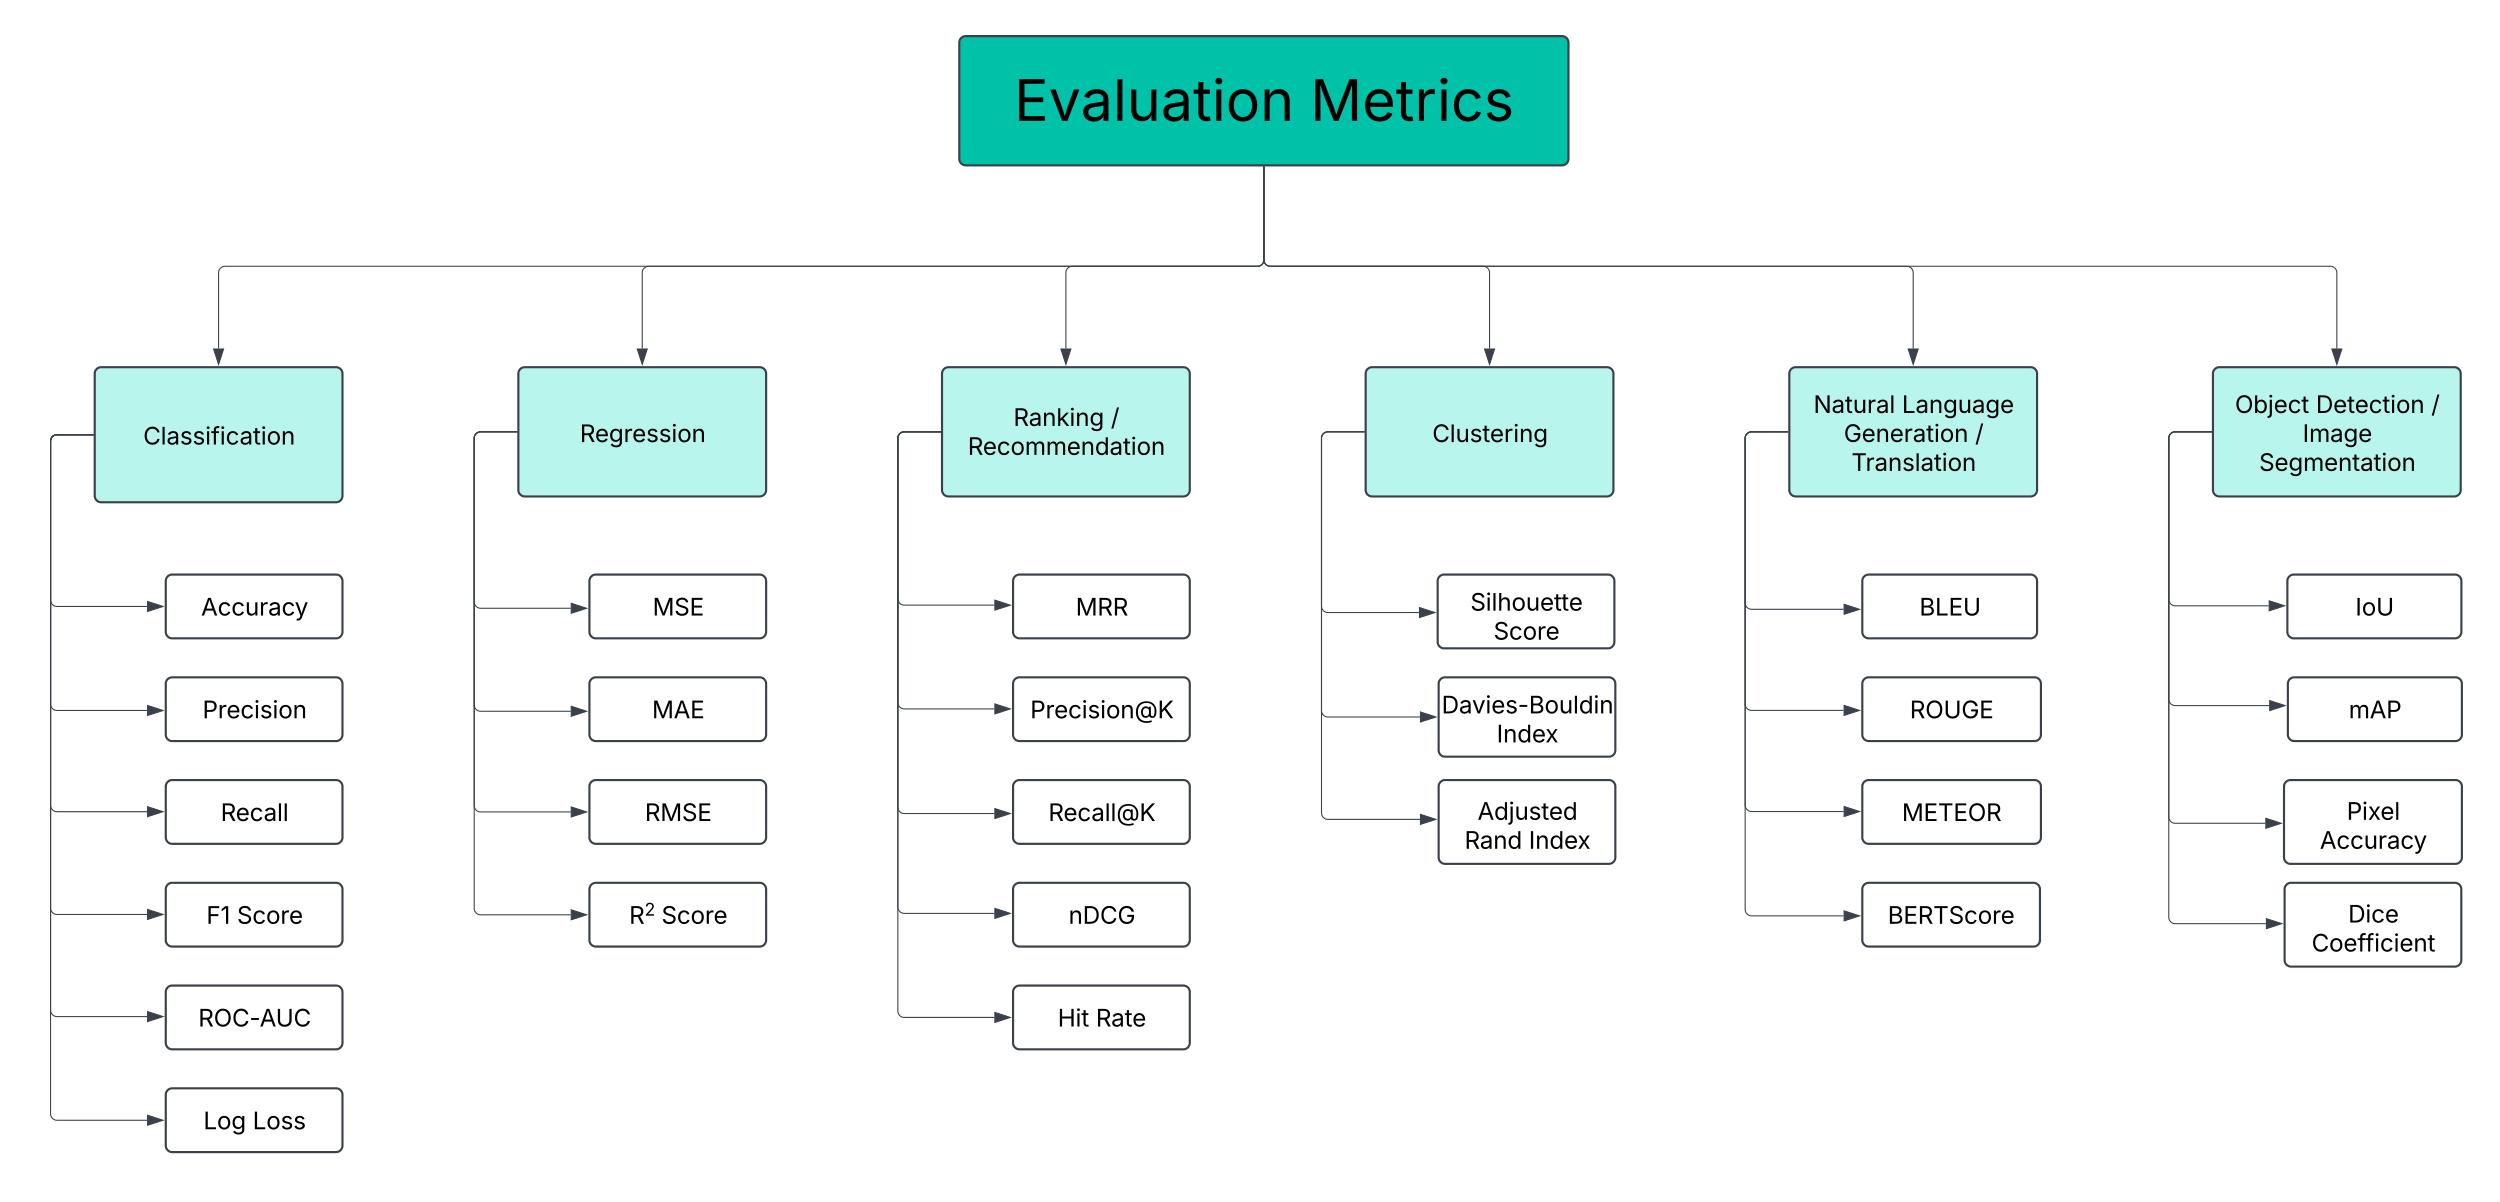 <svg xmlns="http://www.w3.org/2000/svg" xmlns:xlink="http://www.w3.org/1999/xlink" xmlns:lucid="lucid" width="2321" height="1116"><g transform="translate(-269 -5799)" lucid:page-tab-id="0_0"><path d="M0 500h3000v6500H0z" fill="#fff"/><path d="M1159.6 5838.52a6 6 0 0 1 6-6h553.56a6 6 0 0 1 6 6v108a6 6 0 0 1-6 6H1165.6a6 6 0 0 1-6-6z" stroke="#3a414a" stroke-width="2" fill="#00c2a8"/><use xlink:href="#a" transform="matrix(1,0,0,1,1171.614,5844.523) translate(38.93 66.667)"/><use xlink:href="#b" transform="matrix(1,0,0,1,1171.614,5844.523) translate(313.904 66.667)"/><path d="M356.94 6145.9a6 6 0 0 1 6-6h218.02a6 6 0 0 1 6 6v113.4a6 6 0 0 1-6 6H362.94a6 6 0 0 1-6-6z" stroke="#3a414a" stroke-width="2" fill="#b8f5ed"/><use xlink:href="#c" transform="matrix(1,0,0,1,368.937,6151.904) translate(32.981 59.778)"/><path d="M422.9 6338.43a6 6 0 0 1 6-6h152.06a6 6 0 0 1 6 6v47.2a6 6 0 0 1-6 6H428.9a6 6 0 0 1-6-6z" stroke="#3a414a" stroke-width="2" fill-opacity="0"/><use xlink:href="#d" transform="matrix(1,0,0,1,434.904,6344.426) translate(20.771 26.028)"/><path d="M422.9 6433.82a6 6 0 0 1 6-6h152.06a6 6 0 0 1 6 6v47.2a6 6 0 0 1-6 6H428.9a6 6 0 0 1-6-6z" stroke="#3a414a" stroke-width="2" fill-opacity="0"/><use xlink:href="#e" transform="matrix(1,0,0,1,434.904,6439.818) translate(22.106 26.028)"/><path d="M422.9 6529.2a6 6 0 0 1 6-6h152.06a6 6 0 0 1 6 6v47.22a6 6 0 0 1-6 6H428.9a6 6 0 0 1-6-6z" stroke="#3a414a" stroke-width="2" fill-opacity="0"/><use xlink:href="#f" transform="matrix(1,0,0,1,434.904,6535.21) translate(38.957 26.028)"/><path d="M422.9 6624.6a6 6 0 0 1 6-6h152.06a6 6 0 0 1 6 6v47.2a6 6 0 0 1-6 6H428.9a6 6 0 0 1-6-6z" stroke="#3a414a" stroke-width="2" fill-opacity="0"/><use xlink:href="#g" transform="matrix(1,0,0,1,434.904,6630.601) translate(25.681 26.028)"/><use xlink:href="#h" transform="matrix(1,0,0,1,434.904,6630.601) translate(54.088 26.028)"/><path d="M422.9 6720a6 6 0 0 1 6-6h152.06a6 6 0 0 1 6 6v47.2a6 6 0 0 1-6 6H428.9a6 6 0 0 1-6-6z" stroke="#3a414a" stroke-width="2" fill-opacity="0"/><use xlink:href="#i" transform="matrix(1,0,0,1,434.904,6725.993) translate(18.167 26.028)"/><path d="M422.9 6815.4a6 6 0 0 1 6-6h152.06a6 6 0 0 1 6 6v47.2a6 6 0 0 1-6 6H428.9a6 6 0 0 1-6-6z" stroke="#3a414a" stroke-width="2" fill-opacity="0"/><use xlink:href="#j" transform="matrix(1,0,0,1,434.904,6821.385) translate(22.941 26.028)"/><use xlink:href="#k" transform="matrix(1,0,0,1,434.904,6821.385) translate(68.71 26.028)"/><path d="M750.25 6145.9a6 6 0 0 1 6-6h218.02a6 6 0 0 1 6 6v108a6 6 0 0 1-6 6H756.25a6 6 0 0 1-6-6z" stroke="#3a414a" stroke-width="2" fill="#b8f5ed"/><use xlink:href="#l" transform="matrix(1,0,0,1,762.252,6151.904) translate(45.096 57.528)"/><path d="M816.22 6338.43a6 6 0 0 1 6-6h152.05a6 6 0 0 1 6 6v47.2a6 6 0 0 1-6 6H822.22a6 6 0 0 1-6-6z" stroke="#3a414a" stroke-width="2" fill-opacity="0"/><use xlink:href="#m" transform="matrix(1,0,0,1,828.219,6344.426) translate(46.656 26.028)"/><path d="M816.22 6529.2a6 6 0 0 1 6-6h152.05a6 6 0 0 1 6 6v47.22a6 6 0 0 1-6 6H822.22a6 6 0 0 1-6-6z" stroke="#3a414a" stroke-width="2" fill-opacity="0"/><use xlink:href="#n" transform="matrix(1,0,0,1,828.219,6535.21) translate(39.505 26.028)"/><path d="M816.22 6433.82a6 6 0 0 1 6-6h152.05a6 6 0 0 1 6 6v47.2a6 6 0 0 1-6 6H822.22a6 6 0 0 1-6-6z" stroke="#3a414a" stroke-width="2" fill-opacity="0"/><use xlink:href="#o" transform="matrix(1,0,0,1,828.219,6439.818) translate(46.118 26.028)"/><path d="M816.22 6624.6a6 6 0 0 1 6-6h152.05a6 6 0 0 1 6 6v47.2a6 6 0 0 1-6 6H822.22a6 6 0 0 1-6-6z" stroke="#3a414a" stroke-width="2" fill-opacity="0"/><use xlink:href="#p" transform="matrix(1,0,0,1,828.219,6630.601) translate(24.866 26.028)"/><use xlink:href="#h" transform="matrix(1,0,0,1,828.219,6630.601) translate(54.904 26.028)"/><path d="M1143.57 6145.9a6 6 0 0 1 6-6h218.02a6 6 0 0 1 6 6v108a6 6 0 0 1-6 6h-218.03a6 6 0 0 1-6-6z" stroke="#3a414a" stroke-width="2" fill="#b8f5ed"/><use xlink:href="#q" transform="matrix(1,0,0,1,1155.567,6151.904) translate(54.303 42.528)"/><use xlink:href="#r" transform="matrix(1,0,0,1,1155.567,6151.904) translate(144.689 42.528)"/><use xlink:href="#s" transform="matrix(1,0,0,1,1155.567,6151.904) translate(11.92 69.416)"/><path d="M1209.53 6338.43a6 6 0 0 1 6-6h152.06a6 6 0 0 1 6 6v47.2a6 6 0 0 1-6 6h-152.07a6 6 0 0 1-6-6z" stroke="#3a414a" stroke-width="2" fill-opacity="0"/><use xlink:href="#t" transform="matrix(1,0,0,1,1221.534,6344.426) translate(46.162 26.028)"/><path d="M1209.53 6433.82a6 6 0 0 1 6-6h152.06a6 6 0 0 1 6 6v47.2a6 6 0 0 1-6 6h-152.07a6 6 0 0 1-6-6z" stroke="#3a414a" stroke-width="2" fill-opacity="0"/><use xlink:href="#u" transform="matrix(1,0,0,1,1221.534,6439.818) translate(3.909 26.028)"/><path d="M1209.53 6529.2a6 6 0 0 1 6-6h152.06a6 6 0 0 1 6 6v47.22a6 6 0 0 1-6 6h-152.07a6 6 0 0 1-6-6z" stroke="#3a414a" stroke-width="2" fill-opacity="0"/><use xlink:href="#v" transform="matrix(1,0,0,1,1221.534,6535.21) translate(20.76 26.028)"/><path d="M1209.53 6624.6a6 6 0 0 1 6-6h152.06a6 6 0 0 1 6 6v47.2a6 6 0 0 1-6 6h-152.07a6 6 0 0 1-6-6z" stroke="#3a414a" stroke-width="2" fill-opacity="0"/><use xlink:href="#w" transform="matrix(1,0,0,1,1221.534,6630.601) translate(39.51 26.028)"/><path d="M1209.53 6720a6 6 0 0 1 6-6h152.06a6 6 0 0 1 6 6v47.2a6 6 0 0 1-6 6h-152.07a6 6 0 0 1-6-6z" stroke="#3a414a" stroke-width="2" fill-opacity="0"/><use xlink:href="#x" transform="matrix(1,0,0,1,1221.534,6725.993) translate(29.452 26.028)"/><use xlink:href="#y" transform="matrix(1,0,0,1,1221.534,6725.993) translate(64.868 26.028)"/><path d="M1536.88 6145.9a6 6 0 0 1 6-6h218.02a6 6 0 0 1 6 6v108a6 6 0 0 1-6 6h-218.02a6 6 0 0 1-6-6z" stroke="#3a414a" stroke-width="2" fill="#b8f5ed"/><use xlink:href="#z" transform="matrix(1,0,0,1,1548.883,6151.904) translate(49.827 57.528)"/><path d="M1603.74 6338.43a6 6 0 0 1 6-6h152.06a6 6 0 0 1 6 6v56.5a6 6 0 0 1-6 6h-152.06a6 6 0 0 1-6-6z" stroke="#3a414a" stroke-width="2" fill-opacity="0"/><use xlink:href="#A" transform="matrix(1,0,0,1,1615.745,6344.426) translate(18.341 21.528)"/><use xlink:href="#h" transform="matrix(1,0,0,1,1615.745,6344.426) translate(39.885 48.416)"/><path d="M1604.64 6433.82a6 6 0 0 1 6-6h152.05a6 6 0 0 1 6 6v61.68a6 6 0 0 1-6 6h-152.06a6 6 0 0 1-6-6z" stroke="#3a414a" stroke-width="2" fill-opacity="0"/><use xlink:href="#B" transform="matrix(1,0,0,1,1616.64,6439.818) translate(-9.236 21.528)"/><use xlink:href="#C" transform="matrix(1,0,0,1,1616.64,6439.818) translate(41.854 48.416)"/><path d="M1604.64 6529.2a6 6 0 0 1 6-6h152.05a6 6 0 0 1 6 6v65.8a6 6 0 0 1-6 6h-152.06a6 6 0 0 1-6-6z" stroke="#3a414a" stroke-width="2" fill-opacity="0"/><use xlink:href="#D" transform="matrix(1,0,0,1,1616.64,6535.21) translate(24.097 24.903)"/><use xlink:href="#E" transform="matrix(1,0,0,1,1616.64,6535.21) translate(12.026 51.791)"/><use xlink:href="#C" transform="matrix(1,0,0,1,1616.64,6535.21) translate(71.683 51.791)"/><path d="M1930.2 6145.9a6 6 0 0 1 6-6h218.02a6 6 0 0 1 6 6v108a6 6 0 0 1-6 6H1936.2a6 6 0 0 1-6-6z" stroke="#3a414a" stroke-width="2" fill="#b8f5ed"/><use xlink:href="#F" transform="matrix(1,0,0,1,1942.198,6151.904) translate(10.444 30.528)"/><use xlink:href="#G" transform="matrix(1,0,0,1,1942.198,6151.904) translate(92.552 30.528)"/><use xlink:href="#H" transform="matrix(1,0,0,1,1942.198,6151.904) translate(38.586 57.416)"/><use xlink:href="#r" transform="matrix(1,0,0,1,1942.198,6151.904) translate(160.406 57.416)"/><use xlink:href="#I" transform="matrix(1,0,0,1,1942.198,6151.904) translate(45.622 84.304)"/><path d="M1997.96 6338.43a6 6 0 0 1 6-6h150.26a6 6 0 0 1 6 6v47.2a6 6 0 0 1-6 6h-150.26a6 6 0 0 1-6-6z" stroke="#3a414a" stroke-width="2" fill-opacity="0"/><use xlink:href="#J" transform="matrix(1,0,0,1,2009.956,6344.426) translate(41.001 26.028)"/><path d="M1997.96 6433.82a6 6 0 0 1 6-6h153.84a6 6 0 0 1 6 6v47.2a6 6 0 0 1-6 6h-153.84a6 6 0 0 1-6-6z" stroke="#3a414a" stroke-width="2" fill-opacity="0"/><use xlink:href="#K" transform="matrix(1,0,0,1,2009.956,6439.818) translate(32.117 26.028)"/><path d="M1997.96 6529.2a6 6 0 0 1 6-6h153.84a6 6 0 0 1 6 6v47.22a6 6 0 0 1-6 6h-153.84a6 6 0 0 1-6-6z" stroke="#3a414a" stroke-width="2" fill-opacity="0"/><use xlink:href="#L" transform="matrix(1,0,0,1,2009.956,6535.21) translate(24.787 26.028)"/><path d="M1997.96 6624.6a6 6 0 0 1 6-6h152.94a6 6 0 0 1 6 6v47.2a6 6 0 0 1-6 6h-152.94a6 6 0 0 1-6-6z" stroke="#3a414a" stroke-width="2" fill-opacity="0"/><use xlink:href="#M" transform="matrix(1,0,0,1,2009.956,6630.601) translate(11.613 26.028)"/><path d="M2323.5 6145.9a6 6 0 0 1 6-6h218.03a6 6 0 0 1 6 6v108a6 6 0 0 1-6 6H2329.5a6 6 0 0 1-6-6z" stroke="#3a414a" stroke-width="2" fill="#b8f5ed"/><use xlink:href="#N" transform="matrix(1,0,0,1,2335.513,6151.904) translate(8.394 30.528)"/><use xlink:href="#O" transform="matrix(1,0,0,1,2335.513,6151.904) translate(83.546 30.528)"/><use xlink:href="#r" transform="matrix(1,0,0,1,2335.513,6151.904) translate(190.599 30.528)"/><use xlink:href="#P" transform="matrix(1,0,0,1,2335.513,6151.904) translate(71.252 57.416)"/><use xlink:href="#Q" transform="matrix(1,0,0,1,2335.513,6151.904) translate(30.822 84.304)"/><path d="M2392.6 6338.43a6 6 0 0 1 6-6h149.55a6 6 0 0 1 6 6v47.2a6 6 0 0 1-6 6H2398.6a6 6 0 0 1-6-6z" stroke="#3a414a" stroke-width="2" fill-opacity="0"/><use xlink:href="#R" transform="matrix(1,0,0,1,2404.597,6344.426) translate(51.086 26.028)"/><path d="M2393.06 6433.82a6 6 0 0 1 6-6h149.56a6 6 0 0 1 6 6v47.2a6 6 0 0 1-6 6h-149.56a6 6 0 0 1-6-6z" stroke="#3a414a" stroke-width="2" fill-opacity="0"/><use xlink:href="#S" transform="matrix(1,0,0,1,2405.062,6439.818) translate(44.505 26.028)"/><path d="M2389.48 6529.2a6 6 0 0 1 6-6h153.14a6 6 0 0 1 6 6v65.8a6 6 0 0 1-6 6h-153.14a6 6 0 0 1-6-6z" stroke="#3a414a" stroke-width="2" fill-opacity="0"/><use xlink:href="#T" transform="matrix(1,0,0,1,2401.48,6535.21) translate(46.228 24.903)"/><use xlink:href="#U" transform="matrix(1,0,0,1,2401.48,6535.21) translate(21.271 51.791)"/><path d="M2390.02 6624.6a6 6 0 0 1 6-6h152.05a6 6 0 0 1 6 6v65.78a6 6 0 0 1-6 6h-152.05a6 6 0 0 1-6-6z" stroke="#3a414a" stroke-width="2" fill-opacity="0"/><use xlink:href="#V" transform="matrix(1,0,0,1,2402.023,6630.601) translate(46.965 24.903)"/><use xlink:href="#W" transform="matrix(1,0,0,1,2402.023,6630.601) translate(13.046 51.791)"/><path d="M355.44 6202.6h-33.5a6 6 0 0 0-6 6v147.43a6 6 0 0 0 6 6h83.58" stroke="#3a414a" fill="none"/><path d="M355.94 6203.08h-.52v-.95h.52z" stroke="#3a414a" stroke-width=".05" fill="#3a414a"/><path d="M420.3 6362.03l-14.28 4.64v-9.27z" stroke="#3a414a" fill="#3a414a"/><path d="M355.44 6202.6h-33.5a6 6 0 0 0-6 6v244a6 6 0 0 0 6 6h83.58" stroke="#3a414a" fill="none"/><path d="M355.94 6203.08h-.52v-.95h.52z" stroke="#3a414a" stroke-width=".05" fill="#3a414a"/><path d="M420.3 6458.6l-14.28 4.64v-9.27z" stroke="#3a414a" fill="#3a414a"/><path d="M355.44 6202.6h-33.5a6 6 0 0 0-6 6v337.98a6 6 0 0 0 6 6h83.58" stroke="#3a414a" fill="none"/><path d="M355.94 6203.08h-.52v-.95h.52z" stroke="#3a414a" stroke-width=".05" fill="#3a414a"/><path d="M420.3 6552.58L406 6557.2v-9.26z" stroke="#3a414a" fill="#3a414a"/><path d="M355.44 6202.6h-33.5a6 6 0 0 0-6 6v433.37a6 6 0 0 0 6 6h83.58" stroke="#3a414a" fill="none"/><path d="M355.94 6203.08h-.52v-.95h.52z" stroke="#3a414a" stroke-width=".05" fill="#3a414a"/><path d="M420.3 6647.97L406 6652.6v-9.27z" stroke="#3a414a" fill="#3a414a"/><path d="M355.44 6202.6h-33.5a6 6 0 0 0-6 6v528.2a6 6 0 0 0 6 6h83.58" stroke="#3a414a" fill="none"/><path d="M355.94 6203.08h-.52v-.95h.52z" stroke="#3a414a" stroke-width=".05" fill="#3a414a"/><path d="M420.3 6742.8l-14.28 4.63v-9.28z" stroke="#3a414a" fill="#3a414a"/><path d="M355.44 6202.6h-33.5a6 6 0 0 0-6 6v624.44a6 6 0 0 0 6 6h83.58" stroke="#3a414a" fill="none"/><path d="M355.94 6203.08h-.52v-.95h.52z" stroke="#3a414a" stroke-width=".05" fill="#3a414a"/><path d="M420.3 6839.04l-14.28 4.63v-9.27z" stroke="#3a414a" fill="#3a414a"/><path d="M748.75 6199.9h-33.5a6 6 0 0 0-6 6v151.83a6 6 0 0 0 6 6h83.6" stroke="#3a414a" fill="none"/><path d="M749.25 6200.38h-.5v-.95h.5z" stroke="#3a414a" stroke-width=".05" fill="#3a414a"/><path d="M813.6 6363.73l-14.26 4.64v-9.27z" stroke="#3a414a" fill="#3a414a"/><path d="M748.75 6199.9h-33.5a6 6 0 0 0-6 6v247.44a6 6 0 0 0 6 6h83.6" stroke="#3a414a" fill="none"/><path d="M749.25 6200.38h-.5v-.95h.5z" stroke="#3a414a" stroke-width=".05" fill="#3a414a"/><path d="M813.6 6459.34l-14.26 4.64v-9.27z" stroke="#3a414a" fill="#3a414a"/><path d="M748.75 6199.84h-33.5a6 6 0 0 0-6 6v340.98a6 6 0 0 0 6 6h83.6" stroke="#3a414a" fill="none"/><path d="M749.25 6200.3h-.5v-.94h.5z" stroke="#3a414a" stroke-width=".05" fill="#3a414a"/><path d="M813.6 6552.82l-14.26 4.63v-9.27z" stroke="#3a414a" fill="#3a414a"/><path d="M748.75 6199.9h-33.5a6 6 0 0 0-6 6v436.4a6 6 0 0 0 6 6h83.6" stroke="#3a414a" fill="none"/><path d="M749.25 6200.38h-.5v-.95h.5z" stroke="#3a414a" stroke-width=".05" fill="#3a414a"/><path d="M813.6 6648.3l-14.26 4.64v-9.28z" stroke="#3a414a" fill="#3a414a"/><path d="M1142.07 6199.9h-33.5a6 6 0 0 0-6 6v148.92a6 6 0 0 0 6 6h83.58" stroke="#3a414a" fill="none"/><path d="M1142.57 6200.38h-.5v-.95h.5z" stroke="#3a414a" stroke-width=".05" fill="#3a414a"/><path d="M1206.92 6360.82l-14.27 4.63v-9.27z" stroke="#3a414a" fill="#3a414a"/><path d="M1142.07 6199.9h-33.5a6 6 0 0 0-6 6v245.26a6 6 0 0 0 6 6h83.58" stroke="#3a414a" fill="none"/><path d="M1142.57 6200.38h-.5v-.95h.5z" stroke="#3a414a" stroke-width=".05" fill="#3a414a"/><path d="M1206.92 6457.16l-14.27 4.63v-9.28z" stroke="#3a414a" fill="#3a414a"/><path d="M1142.07 6199.9h-33.5a6 6 0 0 0-6 6v342.4a6 6 0 0 0 6 6h83.58" stroke="#3a414a" fill="none"/><path d="M1142.57 6200.38h-.5v-.95h.5z" stroke="#3a414a" stroke-width=".05" fill="#3a414a"/><path d="M1206.92 6554.3l-14.27 4.62v-9.27z" stroke="#3a414a" fill="#3a414a"/><path d="M1142.07 6199.9h-33.5a6 6 0 0 0-6 6v435.08a6 6 0 0 0 6 6h83.58" stroke="#3a414a" fill="none"/><path d="M1142.57 6200.38h-.5v-.95h.5z" stroke="#3a414a" stroke-width=".05" fill="#3a414a"/><path d="M1206.92 6646.98l-14.27 4.63v-9.26z" stroke="#3a414a" fill="#3a414a"/><path d="M1142.07 6199.9h-33.5a6 6 0 0 0-6 6v531.68a6 6 0 0 0 6 6h83.58" stroke="#3a414a" fill="none"/><path d="M1142.57 6200.38h-.5v-.95h.5z" stroke="#3a414a" stroke-width=".05" fill="#3a414a"/><path d="M1206.92 6743.57l-14.27 4.64v-9.26z" stroke="#3a414a" fill="#3a414a"/><path d="M1535.38 6199.9h-33.5a6 6 0 0 0-6 6v155.8a6 6 0 0 0 6 6h84.48" stroke="#3a414a" fill="none"/><path d="M1535.88 6200.38h-.5v-.95h.5z" stroke="#3a414a" stroke-width=".05" fill="#3a414a"/><path d="M1601.13 6367.7l-14.27 4.63v-9.27z" stroke="#3a414a" fill="#3a414a"/><path d="M1535.38 6199.9h-33.5a6 6 0 0 0-6 6v252.76a6 6 0 0 0 6 6h85.38" stroke="#3a414a" fill="none"/><path d="M1535.88 6200.38h-.5v-.95h.5z" stroke="#3a414a" stroke-width=".05" fill="#3a414a"/><path d="M1602.02 6464.66l-14.26 4.63V6460z" stroke="#3a414a" fill="#3a414a"/><path d="M1535.38 6199.9h-33.5a6 6 0 0 0-6 6v347.8a6 6 0 0 0 6 6h85.38" stroke="#3a414a" fill="none"/><path d="M1535.88 6200.38h-.5v-.95h.5z" stroke="#3a414a" stroke-width=".05" fill="#3a414a"/><path d="M1602.02 6559.7l-14.26 4.63v-9.27z" stroke="#3a414a" fill="#3a414a"/><path d="M1928.7 6199.9h-33.5a6 6 0 0 0-6 6v152.77a6 6 0 0 0 6 6h85.37" stroke="#3a414a" fill="none"/><path d="M1929.2 6200.38h-.52v-.95h.52z" stroke="#3a414a" stroke-width=".05" fill="#3a414a"/><path d="M1995.34 6364.67l-14.27 4.63v-9.27z" stroke="#3a414a" fill="#3a414a"/><path d="M1928.7 6199.9h-33.5a6 6 0 0 0-6 6v246.64a6 6 0 0 0 6 6h85.37" stroke="#3a414a" fill="none"/><path d="M1929.2 6200.38h-.52v-.95h.52z" stroke="#3a414a" stroke-width=".05" fill="#3a414a"/><path d="M1995.34 6458.54l-14.27 4.64v-9.28z" stroke="#3a414a" fill="#3a414a"/><path d="M1928.7 6199.9h-33.5a6 6 0 0 0-6 6v340.52a6 6 0 0 0 6 6h85.37" stroke="#3a414a" fill="none"/><path d="M1929.2 6200.38h-.52v-.95h.52z" stroke="#3a414a" stroke-width=".05" fill="#3a414a"/><path d="M1995.34 6552.42l-14.27 4.64v-9.28z" stroke="#3a414a" fill="#3a414a"/><path d="M1928.7 6199.9h-33.5a6 6 0 0 0-6 6v437.4a6 6 0 0 0 6 6h85.37" stroke="#3a414a" fill="none"/><path d="M1929.2 6200.38h-.52v-.95h.52z" stroke="#3a414a" stroke-width=".05" fill="#3a414a"/><path d="M1995.34 6649.3l-14.27 4.65v-9.27z" stroke="#3a414a" fill="#3a414a"/><path d="M2322 6199.9h-33.5a6 6 0 0 0-6 6v149.53a6 6 0 0 0 6 6h86.7" stroke="#3a414a" fill="none"/><path d="M2322.5 6200.38h-.5v-.95h.5z" stroke="#3a414a" stroke-width=".05" fill="#3a414a"/><path d="M2389.98 6361.43l-14.27 4.63v-9.27z" stroke="#3a414a" fill="#3a414a"/><path d="M2322 6199.9h-33.5a6 6 0 0 0-6 6v242.17a6 6 0 0 0 6 6h87.18" stroke="#3a414a" fill="none"/><path d="M2322.5 6200.38h-.5v-.95h.5z" stroke="#3a414a" stroke-width=".05" fill="#3a414a"/><path d="M2390.44 6454.07l-14.26 4.64v-9.26z" stroke="#3a414a" fill="#3a414a"/><path d="M2322 6199.9h-33.5a6 6 0 0 0-6 6v351.44a6 6 0 0 0 6 6h83.6" stroke="#3a414a" fill="none"/><path d="M2322.5 6200.38h-.5v-.95h.5z" stroke="#3a414a" stroke-width=".05" fill="#3a414a"/><path d="M2386.86 6563.34l-14.26 4.63v-9.27z" stroke="#3a414a" fill="#3a414a"/><path d="M2322 6199.9h-33.5a6 6 0 0 0-6 6v444.63a6 6 0 0 0 6 6h84.14" stroke="#3a414a" fill="none"/><path d="M2322.5 6200.38h-.5v-.95h.5z" stroke="#3a414a" stroke-width=".05" fill="#3a414a"/><path d="M2387.4 6656.52l-14.26 4.64v-9.27z" stroke="#3a414a" fill="#3a414a"/><path d="M1442.4 5954.02v86.2a6 6 0 0 1-6 6H477.94a6 6 0 0 0-6 6v70.3" stroke="#3a414a" fill="none"/><path d="M1442.86 5954.04h-.95v-.52h.96z" stroke="#3a414a" stroke-width=".05" fill="#3a414a"/><path d="M471.95 6137.3L467.3 6123h9.28z" stroke="#3a414a" fill="#3a414a"/><path d="M1442.4 5954.02v86.2a6 6 0 0 1-6 6H871.25a6 6 0 0 0-6 6v70.3" stroke="#3a414a" fill="none"/><path d="M1442.86 5954.04h-.95v-.52h.96z" stroke="#3a414a" stroke-width=".05" fill="#3a414a"/><path d="M865.26 6137.3l-4.63-14.28h9.27z" stroke="#3a414a" fill="#3a414a"/><path d="M1442.4 5954.02v86.2a6 6 0 0 1-6 6h-171.82a6 6 0 0 0-6 6v70.3" stroke="#3a414a" fill="none"/><path d="M1442.86 5954.04h-.95v-.52h.96z" stroke="#3a414a" stroke-width=".05" fill="#3a414a"/><path d="M1258.58 6137.3l-4.64-14.28h9.27z" stroke="#3a414a" fill="#3a414a"/><path d="M1442.4 5954.02v86.2a6 6 0 0 0 6 6h197.5a6 6 0 0 1 6 6v70.3" stroke="#3a414a" fill="none"/><path d="M1442.86 5954.04h-.95v-.52h.96z" stroke="#3a414a" stroke-width=".05" fill="#3a414a"/><path d="M1651.9 6137.3l-4.64-14.28h9.27z" stroke="#3a414a" fill="#3a414a"/><path d="M1442.4 5954.02v86.2a6 6 0 0 0 6 6h590.8a6 6 0 0 1 6 6v70.3" stroke="#3a414a" fill="none"/><path d="M1442.86 5954.04h-.95v-.52h.96z" stroke="#3a414a" stroke-width=".05" fill="#3a414a"/><path d="M2045.2 6137.3l-4.63-14.28h9.27z" stroke="#3a414a" fill="#3a414a"/><path d="M1442.4 5954.02v86.2a6 6 0 0 0 6 6h984.12a6 6 0 0 1 6 6v70.3" stroke="#3a414a" fill="none"/><path d="M1442.86 5954.04h-.95v-.52h.96z" stroke="#3a414a" stroke-width=".05" fill="#3a414a"/><path d="M2438.52 6137.3l-4.63-14.28h9.26z" stroke="#3a414a" fill="#3a414a"/><defs><path d="M180 0v-1490h908v168H370v486h669v168H370v500h727V0H180" id="X"/><path d="M481 0L54-1118h197c107 314 236 620 325 951 87-331 217-637 324-951h197L670 0H481" id="Y"/><path d="M471 26C259 26 90-98 90-318c0-256 228-303 435-329 202-27 287-16 287-108 0-139-79-219-234-219-161 0-248 86-283 164l-173-57c86-203 278-265 451-265 150 0 419 46 419 395V0H815v-152h-12C765-73 660 26 471 26zm31-159c199 0 310-134 310-271v-155c-30 35-226 55-295 64-131 17-246 59-246 186 0 116 97 176 231 176" id="Z"/><path d="M338-1490V0H158v-1490h180" id="aa"/><path d="M537 14c-226 0-379-139-379-422v-710h180v695c0 172 97 275 253 275 160 0 281-109 281-300v-670h181V0H879v-209C806-46 684 14 537 14" id="ab"/><path d="M598-1118v154H368v674c0 100 37 144 132 144 23 0 62-6 92-12L629-6c-37 13-88 20-134 20-193 0-307-107-307-290v-688H20v-154h168v-266h180v266h230" id="ac"/><path d="M158 0v-1118h180V0H158zm91-1301c-68 0-125-53-125-119s57-119 125-119c69 0 126 53 126 119s-57 119-126 119" id="ad"/><path d="M613 24c-304 0-509-231-509-576 0-350 205-580 509-580 305 0 511 230 511 580 0 345-206 576-511 576zm0-161c226 0 329-195 329-415 0-222-103-419-329-419-223 0-326 196-326 419 0 220 103 415 326 415" id="ae"/><path d="M338-670V0H158v-1118h173l1 207c72-158 192-221 342-221 226 0 378 139 378 422V0H872v-695c0-172-96-275-252-275-161 0-282 109-282 300" id="af"/><g id="a"><use transform="matrix(0.026,0,0,0.026,0,0)" xlink:href="#X"/><use transform="matrix(0.026,0,0,0.026,32.057,0)" xlink:href="#Y"/><use transform="matrix(0.026,0,0,0.026,61.771,0)" xlink:href="#Z"/><use transform="matrix(0.026,0,0,0.026,91.719,0)" xlink:href="#aa"/><use transform="matrix(0.026,0,0,0.026,104.635,0)" xlink:href="#ab"/><use transform="matrix(0.026,0,0,0.026,136.172,0)" xlink:href="#Z"/><use transform="matrix(0.026,0,0,0.026,166.12,0)" xlink:href="#ac"/><use transform="matrix(0.026,0,0,0.026,183.568,0)" xlink:href="#ad"/><use transform="matrix(0.026,0,0,0.026,196.484,0)" xlink:href="#ae"/><use transform="matrix(0.026,0,0,0.026,228.464,0)" xlink:href="#af"/></g><path d="M180 0v-1490h270l367 940c28 72 75 218 110 339 35-117 81-264 110-339l362-940h271V0h-187c2-448-5-837 7-1287-157 497-311 829-483 1287H842C666-458 514-784 354-1284c12 438 5 843 7 1284H180" id="ag"/><path d="M628 24c-324 0-524-230-524-574 0-343 198-582 503-582 237 0 487 146 487 559v75H286c9 234 145 362 343 362 132 0 231-58 273-172l174 48C1024-91 857 24 628 24zM287-650h624c-17-190-120-322-304-322-192 0-309 151-320 322" id="ah"/><path d="M158 0v-1118h174v172h12c41-113 157-188 290-188 26 0 70 2 91 3v181c-11-2-60-10-108-10-161 0-279 109-279 260V0H158" id="ai"/><path d="M613 24c-304 0-509-231-509-576 0-350 205-580 509-580 216 0 392 114 453 309l-173 49c-33-115-133-197-280-197-223 0-326 196-326 419 0 220 103 415 326 415 150 0 252-85 285-206l172 49C1010-95 832 24 613 24" id="aj"/><path d="M538 24C308 24 148-78 108-271l171-41c32 123 123 178 257 178 156 0 256-77 256-169 0-77-54-128-164-154l-186-44c-203-48-300-148-300-305 0-192 176-326 414-326 230 0 351 112 402 269l-163 42c-31-80-94-158-238-158-133 0-233 69-233 162 0 83 57 129 188 160l169 40c203 48 298 149 298 302 0 196-179 339-441 339" id="ak"/><g id="b"><use transform="matrix(0.026,0,0,0.026,0,0)" xlink:href="#ag"/><use transform="matrix(0.026,0,0,0.026,48.177,0)" xlink:href="#ah"/><use transform="matrix(0.026,0,0,0.026,79.271,0)" xlink:href="#ac"/><use transform="matrix(0.026,0,0,0.026,96.719,0)" xlink:href="#ai"/><use transform="matrix(0.026,0,0,0.026,117.63,0)" xlink:href="#ad"/><use transform="matrix(0.026,0,0,0.026,130.547,0)" xlink:href="#aj"/><use transform="matrix(0.026,0,0,0.026,161.016,0)" xlink:href="#ak"/></g><path d="M783 20c-382 0-661-292-661-764 0-473 279-766 661-766 302 0 548 182 601 489h-190c-42-204-217-313-411-313-268 0-476 208-476 590 0 381 209 588 476 588 195 0 369-110 411-313h190c-52 303-296 489-601 489" id="al"/><path d="M678-1118v154H420V0H240v-964H20v-154h220v-149c0-194 155-293 318-293 85 0 141 18 168 30l-50 154c-19-6-47-17-97-17-111 0-159 58-159 166v109h258" id="am"/><g id="c"><use transform="matrix(0.011,0,0,0.011,0,0)" xlink:href="#al"/><use transform="matrix(0.011,0,0,0.011,16.233,0)" xlink:href="#aa"/><use transform="matrix(0.011,0,0,0.011,21.615,0)" xlink:href="#Z"/><use transform="matrix(0.011,0,0,0.011,34.093,0)" xlink:href="#ak"/><use transform="matrix(0.011,0,0,0.011,45.822,0)" xlink:href="#ak"/><use transform="matrix(0.011,0,0,0.011,57.552,0)" xlink:href="#ad"/><use transform="matrix(0.011,0,0,0.011,62.934,0)" xlink:href="#am"/><use transform="matrix(0.011,0,0,0.011,71.159,0)" xlink:href="#ad"/><use transform="matrix(0.011,0,0,0.011,76.541,0)" xlink:href="#aj"/><use transform="matrix(0.011,0,0,0.011,89.453,0)" xlink:href="#Z"/><use transform="matrix(0.011,0,0,0.011,101.931,0)" xlink:href="#ac"/><use transform="matrix(0.011,0,0,0.011,109.201,0)" xlink:href="#ad"/><use transform="matrix(0.011,0,0,0.011,114.583,0)" xlink:href="#ae"/><use transform="matrix(0.011,0,0,0.011,127.908,0)" xlink:href="#af"/></g><path d="M52 0l541-1490h220L1361 0h-200l-149-416H398L254 0H52zm404-582h497c-103-290-145-390-251-756-108 377-145 460-246 756" id="an"/><path d="M140 405l46-156c120 36 205 19 263-150l32-93L54-1118h197c107 313 237 620 324 950 87-331 219-637 326-950h196L606 167c-68 178-176 259-334 259-64 0-113-12-132-21" id="ao"/><g id="d"><use transform="matrix(0.011,0,0,0.011,0,0)" xlink:href="#an"/><use transform="matrix(0.011,0,0,0.011,15.332,0)" xlink:href="#aj"/><use transform="matrix(0.011,0,0,0.011,28.027,0)" xlink:href="#aj"/><use transform="matrix(0.011,0,0,0.011,40.723,0)" xlink:href="#ab"/><use transform="matrix(0.011,0,0,0.011,53.863,0)" xlink:href="#ai"/><use transform="matrix(0.011,0,0,0.011,62.229,0)" xlink:href="#Z"/><use transform="matrix(0.011,0,0,0.011,74.707,0)" xlink:href="#aj"/><use transform="matrix(0.011,0,0,0.011,86.968,0)" xlink:href="#ao"/></g><path d="M180 0v-1490h510c348 0 508 209 508 474 0 266-160 477-507 477H370V0H180zm190-706h312c236 0 327-133 327-310 0-176-91-307-329-307H370v617" id="ap"/><g id="e"><use transform="matrix(0.011,0,0,0.011,0,0)" xlink:href="#ap"/><use transform="matrix(0.011,0,0,0.011,14.193,0)" xlink:href="#ai"/><use transform="matrix(0.011,0,0,0.011,22.19,0)" xlink:href="#ah"/><use transform="matrix(0.011,0,0,0.011,35.145,0)" xlink:href="#aj"/><use transform="matrix(0.011,0,0,0.011,47.841,0)" xlink:href="#ad"/><use transform="matrix(0.011,0,0,0.011,53.223,0)" xlink:href="#ak"/><use transform="matrix(0.011,0,0,0.011,64.952,0)" xlink:href="#ad"/><use transform="matrix(0.011,0,0,0.011,70.334,0)" xlink:href="#ae"/><use transform="matrix(0.011,0,0,0.011,83.659,0)" xlink:href="#af"/></g><path d="M180 0v-1490h510c348 0 508 194 508 460 0 198-88 351-276 417L1256 0h-220L726-579c-117 2-238 0-356 1V0H180zm190-747h312c235 0 327-108 327-283 0-177-92-293-329-293H370v576" id="aq"/><g id="f"><use transform="matrix(0.011,0,0,0.011,0,0)" xlink:href="#aq"/><use transform="matrix(0.011,0,0,0.011,13.976,0)" xlink:href="#ah"/><use transform="matrix(0.011,0,0,0.011,26.931,0)" xlink:href="#aj"/><use transform="matrix(0.011,0,0,0.011,39.844,0)" xlink:href="#Z"/><use transform="matrix(0.011,0,0,0.011,52.322,0)" xlink:href="#aa"/><use transform="matrix(0.011,0,0,0.011,57.704,0)" xlink:href="#aa"/></g><path d="M180 0v-1490h901v168H370v510h643v168H370V0H180" id="ar"/><path d="M653-1490V0H466v-1314h-10L96-1047v-204l324-239h233" id="as"/><g id="g"><use transform="matrix(0.011,0,0,0.011,0,0)" xlink:href="#ar"/><use transform="matrix(0.011,0,0,0.011,13.118,0)" xlink:href="#as"/></g><path d="M657 26c-323 0-524-166-541-416h195c15 169 171 246 346 246 202 0 356-106 356-265 5-203-294-238-475-293-239-73-380-191-380-389 0-252 224-419 512-419 294 0 499 171 508 396H992c-17-145-151-228-328-228-193 0-321 102-321 242 0 156 175 211 284 241l149 41c160 44 422 134 422 412 0 244-197 432-541 432" id="at"/><g id="h"><use transform="matrix(0.011,0,0,0.011,0,0)" xlink:href="#at"/><use transform="matrix(0.011,0,0,0.011,14.258,0)" xlink:href="#aj"/><use transform="matrix(0.011,0,0,0.011,26.953,0)" xlink:href="#ae"/><use transform="matrix(0.011,0,0,0.011,40.278,0)" xlink:href="#ai"/><use transform="matrix(0.011,0,0,0.011,48.275,0)" xlink:href="#ah"/></g><path d="M784 20c-382 0-662-292-662-764 0-473 280-766 662-766s660 293 660 766c0 472-278 764-660 764zm0-176c266 0 475-207 475-588 0-383-209-590-475-590-268 0-477 208-477 590 0 380 209 588 477 588" id="au"/><path d="M798-719v166H144v-166h654" id="av"/><path d="M763 24c-353 0-583-224-583-531v-983h190v968c0 214 149 370 393 370 243 0 391-156 391-370v-968h190v983c0 307-230 531-581 531" id="aw"/><g id="i"><use transform="matrix(0.011,0,0,0.011,0,0)" xlink:href="#aq"/><use transform="matrix(0.011,0,0,0.011,14.301,0)" xlink:href="#au"/><use transform="matrix(0.011,0,0,0.011,31.293,0)" xlink:href="#al"/><use transform="matrix(0.011,0,0,0.011,47.526,0)" xlink:href="#av"/><use transform="matrix(0.011,0,0,0.011,56.999,0)" xlink:href="#an"/><use transform="matrix(0.011,0,0,0.011,71.897,0)" xlink:href="#aw"/><use transform="matrix(0.011,0,0,0.011,88.433,0)" xlink:href="#al"/></g><path d="M180 0v-1490h190v1322h690V0H180" id="ax"/><path d="M611 442c-248 0-391-105-460-228l146-94c47 65 117 165 314 165 178 0 307-82 307-266v-224h-17C863-141 792-18 576-18c-268 0-472-195-472-546 0-346 197-568 476-568 216 0 288 133 326 193h17v-179h175V29c0 289-215 413-487 413zm-5-620c203 0 314-146 314-390 0-237-108-403-314-403-213 0-319 180-319 403 0 230 109 390 319 390" id="ay"/><g id="j"><use transform="matrix(0.011,0,0,0.011,0,0)" xlink:href="#ax"/><use transform="matrix(0.011,0,0,0.011,12.565,0)" xlink:href="#ae"/><use transform="matrix(0.011,0,0,0.011,25.89,0)" xlink:href="#ay"/></g><g id="k"><use transform="matrix(0.011,0,0,0.011,0,0)" xlink:href="#ax"/><use transform="matrix(0.011,0,0,0.011,12.565,0)" xlink:href="#ae"/><use transform="matrix(0.011,0,0,0.011,25.89,0)" xlink:href="#ak"/><use transform="matrix(0.011,0,0,0.011,37.619,0)" xlink:href="#ak"/></g><g id="l"><use transform="matrix(0.011,0,0,0.011,0,0)" xlink:href="#aq"/><use transform="matrix(0.011,0,0,0.011,13.976,0)" xlink:href="#ah"/><use transform="matrix(0.011,0,0,0.011,26.931,0)" xlink:href="#ay"/><use transform="matrix(0.011,0,0,0.011,40.56,0)" xlink:href="#ai"/><use transform="matrix(0.011,0,0,0.011,48.557,0)" xlink:href="#ah"/><use transform="matrix(0.011,0,0,0.011,61.513,0)" xlink:href="#ak"/><use transform="matrix(0.011,0,0,0.011,73.242,0)" xlink:href="#ak"/><use transform="matrix(0.011,0,0,0.011,84.972,0)" xlink:href="#ad"/><use transform="matrix(0.011,0,0,0.011,90.354,0)" xlink:href="#ae"/><use transform="matrix(0.011,0,0,0.011,103.678,0)" xlink:href="#af"/></g><g id="m"><use transform="matrix(0.011,0,0,0.011,0,0)" xlink:href="#ag"/><use transform="matrix(0.011,0,0,0.011,20.074,0)" xlink:href="#at"/><use transform="matrix(0.011,0,0,0.011,34.332,0)" xlink:href="#X"/></g><g id="n"><use transform="matrix(0.011,0,0,0.011,0,0)" xlink:href="#aq"/><use transform="matrix(0.011,0,0,0.011,14.301,0)" xlink:href="#ag"/><use transform="matrix(0.011,0,0,0.011,34.375,0)" xlink:href="#at"/><use transform="matrix(0.011,0,0,0.011,48.633,0)" xlink:href="#X"/></g><g id="o"><use transform="matrix(0.011,0,0,0.011,0,0)" xlink:href="#ag"/><use transform="matrix(0.011,0,0,0.011,20.074,0)" xlink:href="#an"/><use transform="matrix(0.011,0,0,0.011,35.406,0)" xlink:href="#X"/></g><path d="M154 0v-137l495-537c165-179 249-281 249-418 0-156-121-253-280-253-170 0-278 110-278 278H158c0-264 200-443 465-443 266 0 455 183 455 416 0 161-73 288-336 568L416-179v12h687V0H154" id="az"/><g id="p"><use transform="matrix(0.011,0,0,0.011,0,0)" xlink:href="#aq"/><use transform="matrix(0.008,0,0,0.008,14.301,-7.535)" xlink:href="#az"/></g><path d="M158 0v-1490h180v865h22l478-493h223L593-638 1096 0H865L456-523 338-412V0H158" id="aA"/><g id="q"><use transform="matrix(0.011,0,0,0.011,0,0)" xlink:href="#aq"/><use transform="matrix(0.011,0,0,0.011,14.193,0)" xlink:href="#Z"/><use transform="matrix(0.011,0,0,0.011,26.671,0)" xlink:href="#af"/><use transform="matrix(0.011,0,0,0.011,39.8,0)" xlink:href="#aA"/><use transform="matrix(0.011,0,0,0.011,51.997,0)" xlink:href="#ad"/><use transform="matrix(0.011,0,0,0.011,57.378,0)" xlink:href="#af"/><use transform="matrix(0.011,0,0,0.011,70.508,0)" xlink:href="#ay"/></g><path d="M692-1560L212 224H46l480-1784h166" id="aB"/><use transform="matrix(0.011,0,0,0.011,0,0)" xlink:href="#aB" id="r"/><path d="M158 0v-1118h175l1 205c55-151 181-225 313-225 147 0 245 90 285 228 53-141 190-228 352-228 194 0 352 125 352 384V0h-181v-749c0-161-105-225-225-225-151 0-243 103-243 244V0H807v-767c0-124-93-207-219-207-131 0-250 92-250 270V0H158" id="aC"/><path d="M577 24c-279 0-473-224-473-580 0-354 195-576 474-576 218 0 287 134 324 193h14v-551h180V0H922v-173h-20C865-111 790 24 577 24zm27-161c203 0 314-172 314-421 0-247-108-413-314-413-212 0-317 181-317 413 0 235 108 421 317 421" id="aD"/><g id="s"><use transform="matrix(0.011,0,0,0.011,0,0)" xlink:href="#aq"/><use transform="matrix(0.011,0,0,0.011,13.976,0)" xlink:href="#ah"/><use transform="matrix(0.011,0,0,0.011,26.931,0)" xlink:href="#aj"/><use transform="matrix(0.011,0,0,0.011,39.627,0)" xlink:href="#ae"/><use transform="matrix(0.011,0,0,0.011,52.951,0)" xlink:href="#aC"/><use transform="matrix(0.011,0,0,0.011,72.418,0)" xlink:href="#aC"/><use transform="matrix(0.011,0,0,0.011,91.884,0)" xlink:href="#ah"/><use transform="matrix(0.011,0,0,0.011,104.839,0)" xlink:href="#af"/><use transform="matrix(0.011,0,0,0.011,117.969,0)" xlink:href="#aD"/><use transform="matrix(0.011,0,0,0.011,131.576,0)" xlink:href="#Z"/><use transform="matrix(0.011,0,0,0.011,144.054,0)" xlink:href="#ac"/><use transform="matrix(0.011,0,0,0.011,151.324,0)" xlink:href="#ad"/><use transform="matrix(0.011,0,0,0.011,156.706,0)" xlink:href="#ae"/><use transform="matrix(0.011,0,0,0.011,170.03,0)" xlink:href="#af"/></g><g id="t"><use transform="matrix(0.011,0,0,0.011,0,0)" xlink:href="#ag"/><use transform="matrix(0.011,0,0,0.011,20.074,0)" xlink:href="#aq"/><use transform="matrix(0.011,0,0,0.011,34.375,0)" xlink:href="#aq"/></g><path d="M1044 395c-595 0-922-332-922-920 0-569 336-913 901-913 548 0 833 392 833 798 0 285-36 610-344 610-104 0-258-44-276-168h-8c-35 86-122 161-273 161-266 0-403-216-403-498 0-268 174-469 413-469 128 0 216 57 252 108h10v-84h158v659c0 80 45 150 131 150 146 0 181-145 181-471 0-331-218-652-680-652-458 0-728 289-728 774 0 492 266 770 762 770 159 0 323-57 382-77l43 140c-92 39-281 82-432 82zm-82-585c193 0 271-116 271-353 0-239-92-310-266-310-164 0-260 143-260 310 0 185 69 353 255 353" id="aE"/><path d="M180 0v-1490h190c0 262 1 526-3 784 217-279 467-523 702-784h249L716-845 1319 0h-225L585-716 370-489V0H180" id="aF"/><g id="u"><use transform="matrix(0.011,0,0,0.011,0,0)" xlink:href="#ap"/><use transform="matrix(0.011,0,0,0.011,14.193,0)" xlink:href="#ai"/><use transform="matrix(0.011,0,0,0.011,22.19,0)" xlink:href="#ah"/><use transform="matrix(0.011,0,0,0.011,35.145,0)" xlink:href="#aj"/><use transform="matrix(0.011,0,0,0.011,47.841,0)" xlink:href="#ad"/><use transform="matrix(0.011,0,0,0.011,53.223,0)" xlink:href="#ak"/><use transform="matrix(0.011,0,0,0.011,64.952,0)" xlink:href="#ad"/><use transform="matrix(0.011,0,0,0.011,70.334,0)" xlink:href="#ae"/><use transform="matrix(0.011,0,0,0.011,83.659,0)" xlink:href="#af"/><use transform="matrix(0.011,0,0,0.011,96.788,0)" xlink:href="#aE"/><use transform="matrix(0.011,0,0,0.011,118.251,0)" xlink:href="#aF"/></g><g id="v"><use transform="matrix(0.011,0,0,0.011,0,0)" xlink:href="#aq"/><use transform="matrix(0.011,0,0,0.011,13.976,0)" xlink:href="#ah"/><use transform="matrix(0.011,0,0,0.011,26.931,0)" xlink:href="#aj"/><use transform="matrix(0.011,0,0,0.011,39.844,0)" xlink:href="#Z"/><use transform="matrix(0.011,0,0,0.011,52.322,0)" xlink:href="#aa"/><use transform="matrix(0.011,0,0,0.011,57.704,0)" xlink:href="#aa"/><use transform="matrix(0.011,0,0,0.011,63.086,0)" xlink:href="#aE"/><use transform="matrix(0.011,0,0,0.011,84.549,0)" xlink:href="#aF"/></g><path d="M645 0H180v-1490h484c435 0 692 280 692 742 0 466-257 748-711 748zM370-168h263c363 0 539-218 539-580 0-358-176-574-521-574H370v1154" id="aG"/><path d="M789 20c-398 0-667-293-667-764 0-473 273-766 655-766 315 0 558 198 612 487h-196c-61-191-204-311-415-311-262 0-471 207-471 590 0 380 208 588 482 588 249 0 420-165 425-427H828v-166h572v163c0 370-256 606-611 606" id="aH"/><g id="w"><use transform="matrix(0.011,0,0,0.011,0,0)" xlink:href="#af"/><use transform="matrix(0.011,0,0,0.011,13.129,0)" xlink:href="#aG"/><use transform="matrix(0.011,0,0,0.011,29.167,0)" xlink:href="#al"/><use transform="matrix(0.011,0,0,0.011,45.399,0)" xlink:href="#aH"/></g><path d="M180 0v-1490h190v644h782v-644h190V0h-190v-678H370V0H180" id="aI"/><g id="x"><use transform="matrix(0.011,0,0,0.011,0,0)" xlink:href="#aI"/><use transform="matrix(0.011,0,0,0.011,16.515,0)" xlink:href="#ad"/><use transform="matrix(0.011,0,0,0.011,21.897,0)" xlink:href="#ac"/></g><g id="y"><use transform="matrix(0.011,0,0,0.011,0,0)" xlink:href="#aq"/><use transform="matrix(0.011,0,0,0.011,14.193,0)" xlink:href="#Z"/><use transform="matrix(0.011,0,0,0.011,26.671,0)" xlink:href="#ac"/><use transform="matrix(0.011,0,0,0.011,33.724,0)" xlink:href="#ah"/></g><g id="z"><use transform="matrix(0.011,0,0,0.011,0,0)" xlink:href="#al"/><use transform="matrix(0.011,0,0,0.011,16.233,0)" xlink:href="#aa"/><use transform="matrix(0.011,0,0,0.011,21.615,0)" xlink:href="#ab"/><use transform="matrix(0.011,0,0,0.011,34.755,0)" xlink:href="#ak"/><use transform="matrix(0.011,0,0,0.011,46.484,0)" xlink:href="#ac"/><use transform="matrix(0.011,0,0,0.011,53.537,0)" xlink:href="#ah"/><use transform="matrix(0.011,0,0,0.011,66.493,0)" xlink:href="#ai"/><use transform="matrix(0.011,0,0,0.011,75.206,0)" xlink:href="#ad"/><use transform="matrix(0.011,0,0,0.011,80.588,0)" xlink:href="#af"/><use transform="matrix(0.011,0,0,0.011,93.717,0)" xlink:href="#ay"/></g><path d="M338-670V0H158v-1490h180v566c73-149 190-208 336-208 226 0 379 139 379 422V0H872v-695c0-172-96-275-252-275-161 0-282 109-282 300" id="aJ"/><g id="A"><use transform="matrix(0.011,0,0,0.011,0,0)" xlink:href="#at"/><use transform="matrix(0.011,0,0,0.011,14.258,0)" xlink:href="#ad"/><use transform="matrix(0.011,0,0,0.011,19.64,0)" xlink:href="#aa"/><use transform="matrix(0.011,0,0,0.011,25.022,0)" xlink:href="#aJ"/><use transform="matrix(0.011,0,0,0.011,38.162,0)" xlink:href="#ae"/><use transform="matrix(0.011,0,0,0.011,51.487,0)" xlink:href="#ab"/><use transform="matrix(0.011,0,0,0.011,64.627,0)" xlink:href="#ah"/><use transform="matrix(0.011,0,0,0.011,77.582,0)" xlink:href="#ac"/><use transform="matrix(0.011,0,0,0.011,84.31,0)" xlink:href="#ac"/><use transform="matrix(0.011,0,0,0.011,91.363,0)" xlink:href="#ah"/></g><path d="M180 0v-1490h528c311 0 458 177 458 395 0 191-114 278-244 313v14c139 9 302 137 302 371 0 225-148 397-499 397H180zm190-168h350c232 0 321-102 321-231 0-149-120-277-311-277H370v508zm0-668h328c160 0 286-101 286-255 0-129-87-231-280-231H370v486" id="aK"/><g id="B"><use transform="matrix(0.011,0,0,0.011,0,0)" xlink:href="#aG"/><use transform="matrix(0.011,0,0,0.011,16.037,0)" xlink:href="#Z"/><use transform="matrix(0.011,0,0,0.011,28.19,0)" xlink:href="#Y"/><use transform="matrix(0.011,0,0,0.011,40.679,0)" xlink:href="#ad"/><use transform="matrix(0.011,0,0,0.011,46.061,0)" xlink:href="#ah"/><use transform="matrix(0.011,0,0,0.011,59.017,0)" xlink:href="#ak"/><use transform="matrix(0.011,0,0,0.011,70.747,0)" xlink:href="#av"/><use transform="matrix(0.011,0,0,0.011,80.968,0)" xlink:href="#aK"/><use transform="matrix(0.011,0,0,0.011,95.508,0)" xlink:href="#ae"/><use transform="matrix(0.011,0,0,0.011,108.832,0)" xlink:href="#ab"/><use transform="matrix(0.011,0,0,0.011,121.973,0)" xlink:href="#aa"/><use transform="matrix(0.011,0,0,0.011,127.355,0)" xlink:href="#aD"/><use transform="matrix(0.011,0,0,0.011,140.961,0)" xlink:href="#ad"/><use transform="matrix(0.011,0,0,0.011,146.343,0)" xlink:href="#af"/></g><path d="M370-1490V0H180v-1490h190" id="aL"/><path d="M65 0l393-574-370-544h210c88 136 192 297 267 435 67-142 176-302 264-435h206L661-564 1053 0H844c-94-144-206-310-287-458C484-308 366-142 273 0H65" id="aM"/><g id="C"><use transform="matrix(0.011,0,0,0.011,0,0)" xlink:href="#aL"/><use transform="matrix(0.011,0,0,0.011,5.968,0)" xlink:href="#af"/><use transform="matrix(0.011,0,0,0.011,19.097,0)" xlink:href="#aD"/><use transform="matrix(0.011,0,0,0.011,32.704,0)" xlink:href="#ah"/><use transform="matrix(0.011,0,0,0.011,45.161,0)" xlink:href="#aM"/></g><path d="M157-1118h181V80c1 225-123 350-364 338V252c126 9 184-48 183-172v-1198zm91-183c-68 0-125-53-125-119s57-119 125-119c69 0 126 53 126 119s-57 119-126 119" id="aN"/><g id="D"><use transform="matrix(0.011,0,0,0.011,0,0)" xlink:href="#an"/><use transform="matrix(0.011,0,0,0.011,15.332,0)" xlink:href="#aD"/><use transform="matrix(0.011,0,0,0.011,28.939,0)" xlink:href="#aN"/><use transform="matrix(0.011,0,0,0.011,34.321,0)" xlink:href="#ab"/><use transform="matrix(0.011,0,0,0.011,47.461,0)" xlink:href="#ak"/><use transform="matrix(0.011,0,0,0.011,59.191,0)" xlink:href="#ac"/><use transform="matrix(0.011,0,0,0.011,66.243,0)" xlink:href="#ah"/><use transform="matrix(0.011,0,0,0.011,79.199,0)" xlink:href="#aD"/></g><g id="E"><use transform="matrix(0.011,0,0,0.011,0,0)" xlink:href="#aq"/><use transform="matrix(0.011,0,0,0.011,14.193,0)" xlink:href="#Z"/><use transform="matrix(0.011,0,0,0.011,26.671,0)" xlink:href="#af"/><use transform="matrix(0.011,0,0,0.011,39.8,0)" xlink:href="#aD"/></g><path d="M180 0v-1490h224l606 953c40 63 108 177 176 312-27-437-7-821-13-1265h190V0h-226C860-448 622-778 356-1262c27 476 11 792 15 1262H180" id="aO"/><g id="F"><use transform="matrix(0.011,0,0,0.011,0,0)" xlink:href="#aO"/><use transform="matrix(0.011,0,0,0.011,16.743,0)" xlink:href="#Z"/><use transform="matrix(0.011,0,0,0.011,29.221,0)" xlink:href="#ac"/><use transform="matrix(0.011,0,0,0.011,36.491,0)" xlink:href="#ab"/><use transform="matrix(0.011,0,0,0.011,49.631,0)" xlink:href="#ai"/><use transform="matrix(0.011,0,0,0.011,57.997,0)" xlink:href="#Z"/><use transform="matrix(0.011,0,0,0.011,70.475,0)" xlink:href="#aa"/></g><g id="G"><use transform="matrix(0.011,0,0,0.011,0,0)" xlink:href="#ax"/><use transform="matrix(0.011,0,0,0.011,12.565,0)" xlink:href="#Z"/><use transform="matrix(0.011,0,0,0.011,25.043,0)" xlink:href="#af"/><use transform="matrix(0.011,0,0,0.011,38.173,0)" xlink:href="#ay"/><use transform="matrix(0.011,0,0,0.011,51.801,0)" xlink:href="#ab"/><use transform="matrix(0.011,0,0,0.011,64.941,0)" xlink:href="#Z"/><use transform="matrix(0.011,0,0,0.011,77.42,0)" xlink:href="#ay"/><use transform="matrix(0.011,0,0,0.011,91.048,0)" xlink:href="#ah"/></g><g id="H"><use transform="matrix(0.011,0,0,0.011,0,0)" xlink:href="#aH"/><use transform="matrix(0.011,0,0,0.011,16.58,0)" xlink:href="#ah"/><use transform="matrix(0.011,0,0,0.011,29.536,0)" xlink:href="#af"/><use transform="matrix(0.011,0,0,0.011,42.665,0)" xlink:href="#ah"/><use transform="matrix(0.011,0,0,0.011,55.621,0)" xlink:href="#ai"/><use transform="matrix(0.011,0,0,0.011,63.987,0)" xlink:href="#Z"/><use transform="matrix(0.011,0,0,0.011,76.465,0)" xlink:href="#ac"/><use transform="matrix(0.011,0,0,0.011,83.735,0)" xlink:href="#ad"/><use transform="matrix(0.011,0,0,0.011,89.117,0)" xlink:href="#ae"/><use transform="matrix(0.011,0,0,0.011,102.441,0)" xlink:href="#af"/></g><path d="M98-1322v-168h1126v168H757V0H567v-1322H98" id="aP"/><g id="I"><use transform="matrix(0.011,0,0,0.011,0,0)" xlink:href="#aP"/><use transform="matrix(0.011,0,0,0.011,13.086,0)" xlink:href="#ai"/><use transform="matrix(0.011,0,0,0.011,21.452,0)" xlink:href="#Z"/><use transform="matrix(0.011,0,0,0.011,33.93,0)" xlink:href="#af"/><use transform="matrix(0.011,0,0,0.011,47.059,0)" xlink:href="#ak"/><use transform="matrix(0.011,0,0,0.011,58.789,0)" xlink:href="#aa"/><use transform="matrix(0.011,0,0,0.011,64.171,0)" xlink:href="#Z"/><use transform="matrix(0.011,0,0,0.011,76.649,0)" xlink:href="#ac"/><use transform="matrix(0.011,0,0,0.011,83.919,0)" xlink:href="#ad"/><use transform="matrix(0.011,0,0,0.011,89.301,0)" xlink:href="#ae"/><use transform="matrix(0.011,0,0,0.011,102.626,0)" xlink:href="#af"/></g><g id="J"><use transform="matrix(0.011,0,0,0.011,0,0)" xlink:href="#aK"/><use transform="matrix(0.011,0,0,0.011,14.54,0)" xlink:href="#ax"/><use transform="matrix(0.011,0,0,0.011,27.105,0)" xlink:href="#X"/><use transform="matrix(0.011,0,0,0.011,40.462,0)" xlink:href="#aw"/></g><g id="K"><use transform="matrix(0.011,0,0,0.011,0,0)" xlink:href="#aq"/><use transform="matrix(0.011,0,0,0.011,14.301,0)" xlink:href="#au"/><use transform="matrix(0.011,0,0,0.011,31.293,0)" xlink:href="#aw"/><use transform="matrix(0.011,0,0,0.011,47.83,0)" xlink:href="#aH"/><use transform="matrix(0.011,0,0,0.011,64.41,0)" xlink:href="#X"/></g><g id="L"><use transform="matrix(0.011,0,0,0.011,0,0)" xlink:href="#ag"/><use transform="matrix(0.011,0,0,0.011,20.074,0)" xlink:href="#X"/><use transform="matrix(0.011,0,0,0.011,33.431,0)" xlink:href="#aP"/><use transform="matrix(0.011,0,0,0.011,47.776,0)" xlink:href="#X"/><use transform="matrix(0.011,0,0,0.011,61.133,0)" xlink:href="#au"/><use transform="matrix(0.011,0,0,0.011,78.125,0)" xlink:href="#aq"/></g><g id="M"><use transform="matrix(0.011,0,0,0.011,0,0)" xlink:href="#aK"/><use transform="matrix(0.011,0,0,0.011,14.54,0)" xlink:href="#X"/><use transform="matrix(0.011,0,0,0.011,27.897,0)" xlink:href="#aq"/><use transform="matrix(0.011,0,0,0.011,42.198,0)" xlink:href="#aP"/><use transform="matrix(0.011,0,0,0.011,56.543,0)" xlink:href="#at"/><use transform="matrix(0.011,0,0,0.011,70.801,0)" xlink:href="#aj"/><use transform="matrix(0.011,0,0,0.011,83.496,0)" xlink:href="#ae"/><use transform="matrix(0.011,0,0,0.011,96.821,0)" xlink:href="#ai"/><use transform="matrix(0.011,0,0,0.011,104.818,0)" xlink:href="#ah"/></g><path d="M677 24c-213 0-288-135-325-197h-20V0H158v-1490h180v551h14c37-59 106-193 324-193 279 0 474 222 474 576 0 356-194 580-473 580zm-27-161c209 0 317-186 317-421 0-232-105-413-317-413-206 0-314 166-314 413 0 249 111 421 314 421" id="aQ"/><g id="N"><use transform="matrix(0.011,0,0,0.011,0,0)" xlink:href="#au"/><use transform="matrix(0.011,0,0,0.011,16.992,0)" xlink:href="#aQ"/><use transform="matrix(0.011,0,0,0.011,30.599,0)" xlink:href="#aN"/><use transform="matrix(0.011,0,0,0.011,35.981,0)" xlink:href="#ah"/><use transform="matrix(0.011,0,0,0.011,48.937,0)" xlink:href="#aj"/><use transform="matrix(0.011,0,0,0.011,61.632,0)" xlink:href="#ac"/></g><g id="O"><use transform="matrix(0.011,0,0,0.011,0,0)" xlink:href="#aG"/><use transform="matrix(0.011,0,0,0.011,16.037,0)" xlink:href="#ah"/><use transform="matrix(0.011,0,0,0.011,28.993,0)" xlink:href="#ac"/><use transform="matrix(0.011,0,0,0.011,36.046,0)" xlink:href="#ah"/><use transform="matrix(0.011,0,0,0.011,49.002,0)" xlink:href="#aj"/><use transform="matrix(0.011,0,0,0.011,61.697,0)" xlink:href="#ac"/><use transform="matrix(0.011,0,0,0.011,68.967,0)" xlink:href="#ad"/><use transform="matrix(0.011,0,0,0.011,74.349,0)" xlink:href="#ae"/><use transform="matrix(0.011,0,0,0.011,87.674,0)" xlink:href="#af"/></g><g id="P"><use transform="matrix(0.011,0,0,0.011,0,0)" xlink:href="#aL"/><use transform="matrix(0.011,0,0,0.011,5.968,0)" xlink:href="#aC"/><use transform="matrix(0.011,0,0,0.011,25.434,0)" xlink:href="#Z"/><use transform="matrix(0.011,0,0,0.011,37.912,0)" xlink:href="#ay"/><use transform="matrix(0.011,0,0,0.011,51.541,0)" xlink:href="#ah"/></g><g id="Q"><use transform="matrix(0.011,0,0,0.011,0,0)" xlink:href="#at"/><use transform="matrix(0.011,0,0,0.011,14.258,0)" xlink:href="#ah"/><use transform="matrix(0.011,0,0,0.011,27.214,0)" xlink:href="#ay"/><use transform="matrix(0.011,0,0,0.011,40.842,0)" xlink:href="#aC"/><use transform="matrix(0.011,0,0,0.011,60.308,0)" xlink:href="#ah"/><use transform="matrix(0.011,0,0,0.011,73.264,0)" xlink:href="#af"/><use transform="matrix(0.011,0,0,0.011,86.393,0)" xlink:href="#ac"/><use transform="matrix(0.011,0,0,0.011,93.772,0)" xlink:href="#Z"/><use transform="matrix(0.011,0,0,0.011,106.25,0)" xlink:href="#ac"/><use transform="matrix(0.011,0,0,0.011,113.52,0)" xlink:href="#ad"/><use transform="matrix(0.011,0,0,0.011,118.902,0)" xlink:href="#ae"/><use transform="matrix(0.011,0,0,0.011,132.227,0)" xlink:href="#af"/></g><g id="R"><use transform="matrix(0.011,0,0,0.011,0,0)" xlink:href="#aL"/><use transform="matrix(0.011,0,0,0.011,5.968,0)" xlink:href="#ae"/><use transform="matrix(0.011,0,0,0.011,19.293,0)" xlink:href="#aw"/></g><g id="S"><use transform="matrix(0.011,0,0,0.011,0,0)" xlink:href="#aC"/><use transform="matrix(0.011,0,0,0.011,19.466,0)" xlink:href="#an"/><use transform="matrix(0.011,0,0,0.011,34.798,0)" xlink:href="#ap"/></g><g id="T"><use transform="matrix(0.011,0,0,0.011,0,0)" xlink:href="#ap"/><use transform="matrix(0.011,0,0,0.011,14.193,0)" xlink:href="#ad"/><use transform="matrix(0.011,0,0,0.011,19.575,0)" xlink:href="#aM"/><use transform="matrix(0.011,0,0,0.011,31.207,0)" xlink:href="#ah"/><use transform="matrix(0.011,0,0,0.011,44.162,0)" xlink:href="#aa"/></g><g id="U"><use transform="matrix(0.011,0,0,0.011,0,0)" xlink:href="#an"/><use transform="matrix(0.011,0,0,0.011,15.332,0)" xlink:href="#aj"/><use transform="matrix(0.011,0,0,0.011,28.027,0)" xlink:href="#aj"/><use transform="matrix(0.011,0,0,0.011,40.723,0)" xlink:href="#ab"/><use transform="matrix(0.011,0,0,0.011,53.863,0)" xlink:href="#ai"/><use transform="matrix(0.011,0,0,0.011,62.229,0)" xlink:href="#Z"/><use transform="matrix(0.011,0,0,0.011,74.707,0)" xlink:href="#aj"/><use transform="matrix(0.011,0,0,0.011,86.968,0)" xlink:href="#ao"/></g><g id="V"><use transform="matrix(0.011,0,0,0.011,0,0)" xlink:href="#aG"/><use transform="matrix(0.011,0,0,0.011,16.037,0)" xlink:href="#ad"/><use transform="matrix(0.011,0,0,0.011,21.419,0)" xlink:href="#aj"/><use transform="matrix(0.011,0,0,0.011,34.115,0)" xlink:href="#ah"/></g><g id="W"><use transform="matrix(0.011,0,0,0.011,0,0)" xlink:href="#al"/><use transform="matrix(0.011,0,0,0.011,16.233,0)" xlink:href="#ae"/><use transform="matrix(0.011,0,0,0.011,29.557,0)" xlink:href="#ah"/><use transform="matrix(0.011,0,0,0.011,42.513,0)" xlink:href="#am"/><use transform="matrix(0.011,0,0,0.011,49.87,0)" xlink:href="#am"/><use transform="matrix(0.011,0,0,0.011,58.095,0)" xlink:href="#ad"/><use transform="matrix(0.011,0,0,0.011,63.477,0)" xlink:href="#aj"/><use transform="matrix(0.011,0,0,0.011,76.172,0)" xlink:href="#ad"/><use transform="matrix(0.011,0,0,0.011,81.554,0)" xlink:href="#ah"/><use transform="matrix(0.011,0,0,0.011,94.51,0)" xlink:href="#af"/><use transform="matrix(0.011,0,0,0.011,107.639,0)" xlink:href="#ac"/></g></defs></g></svg>